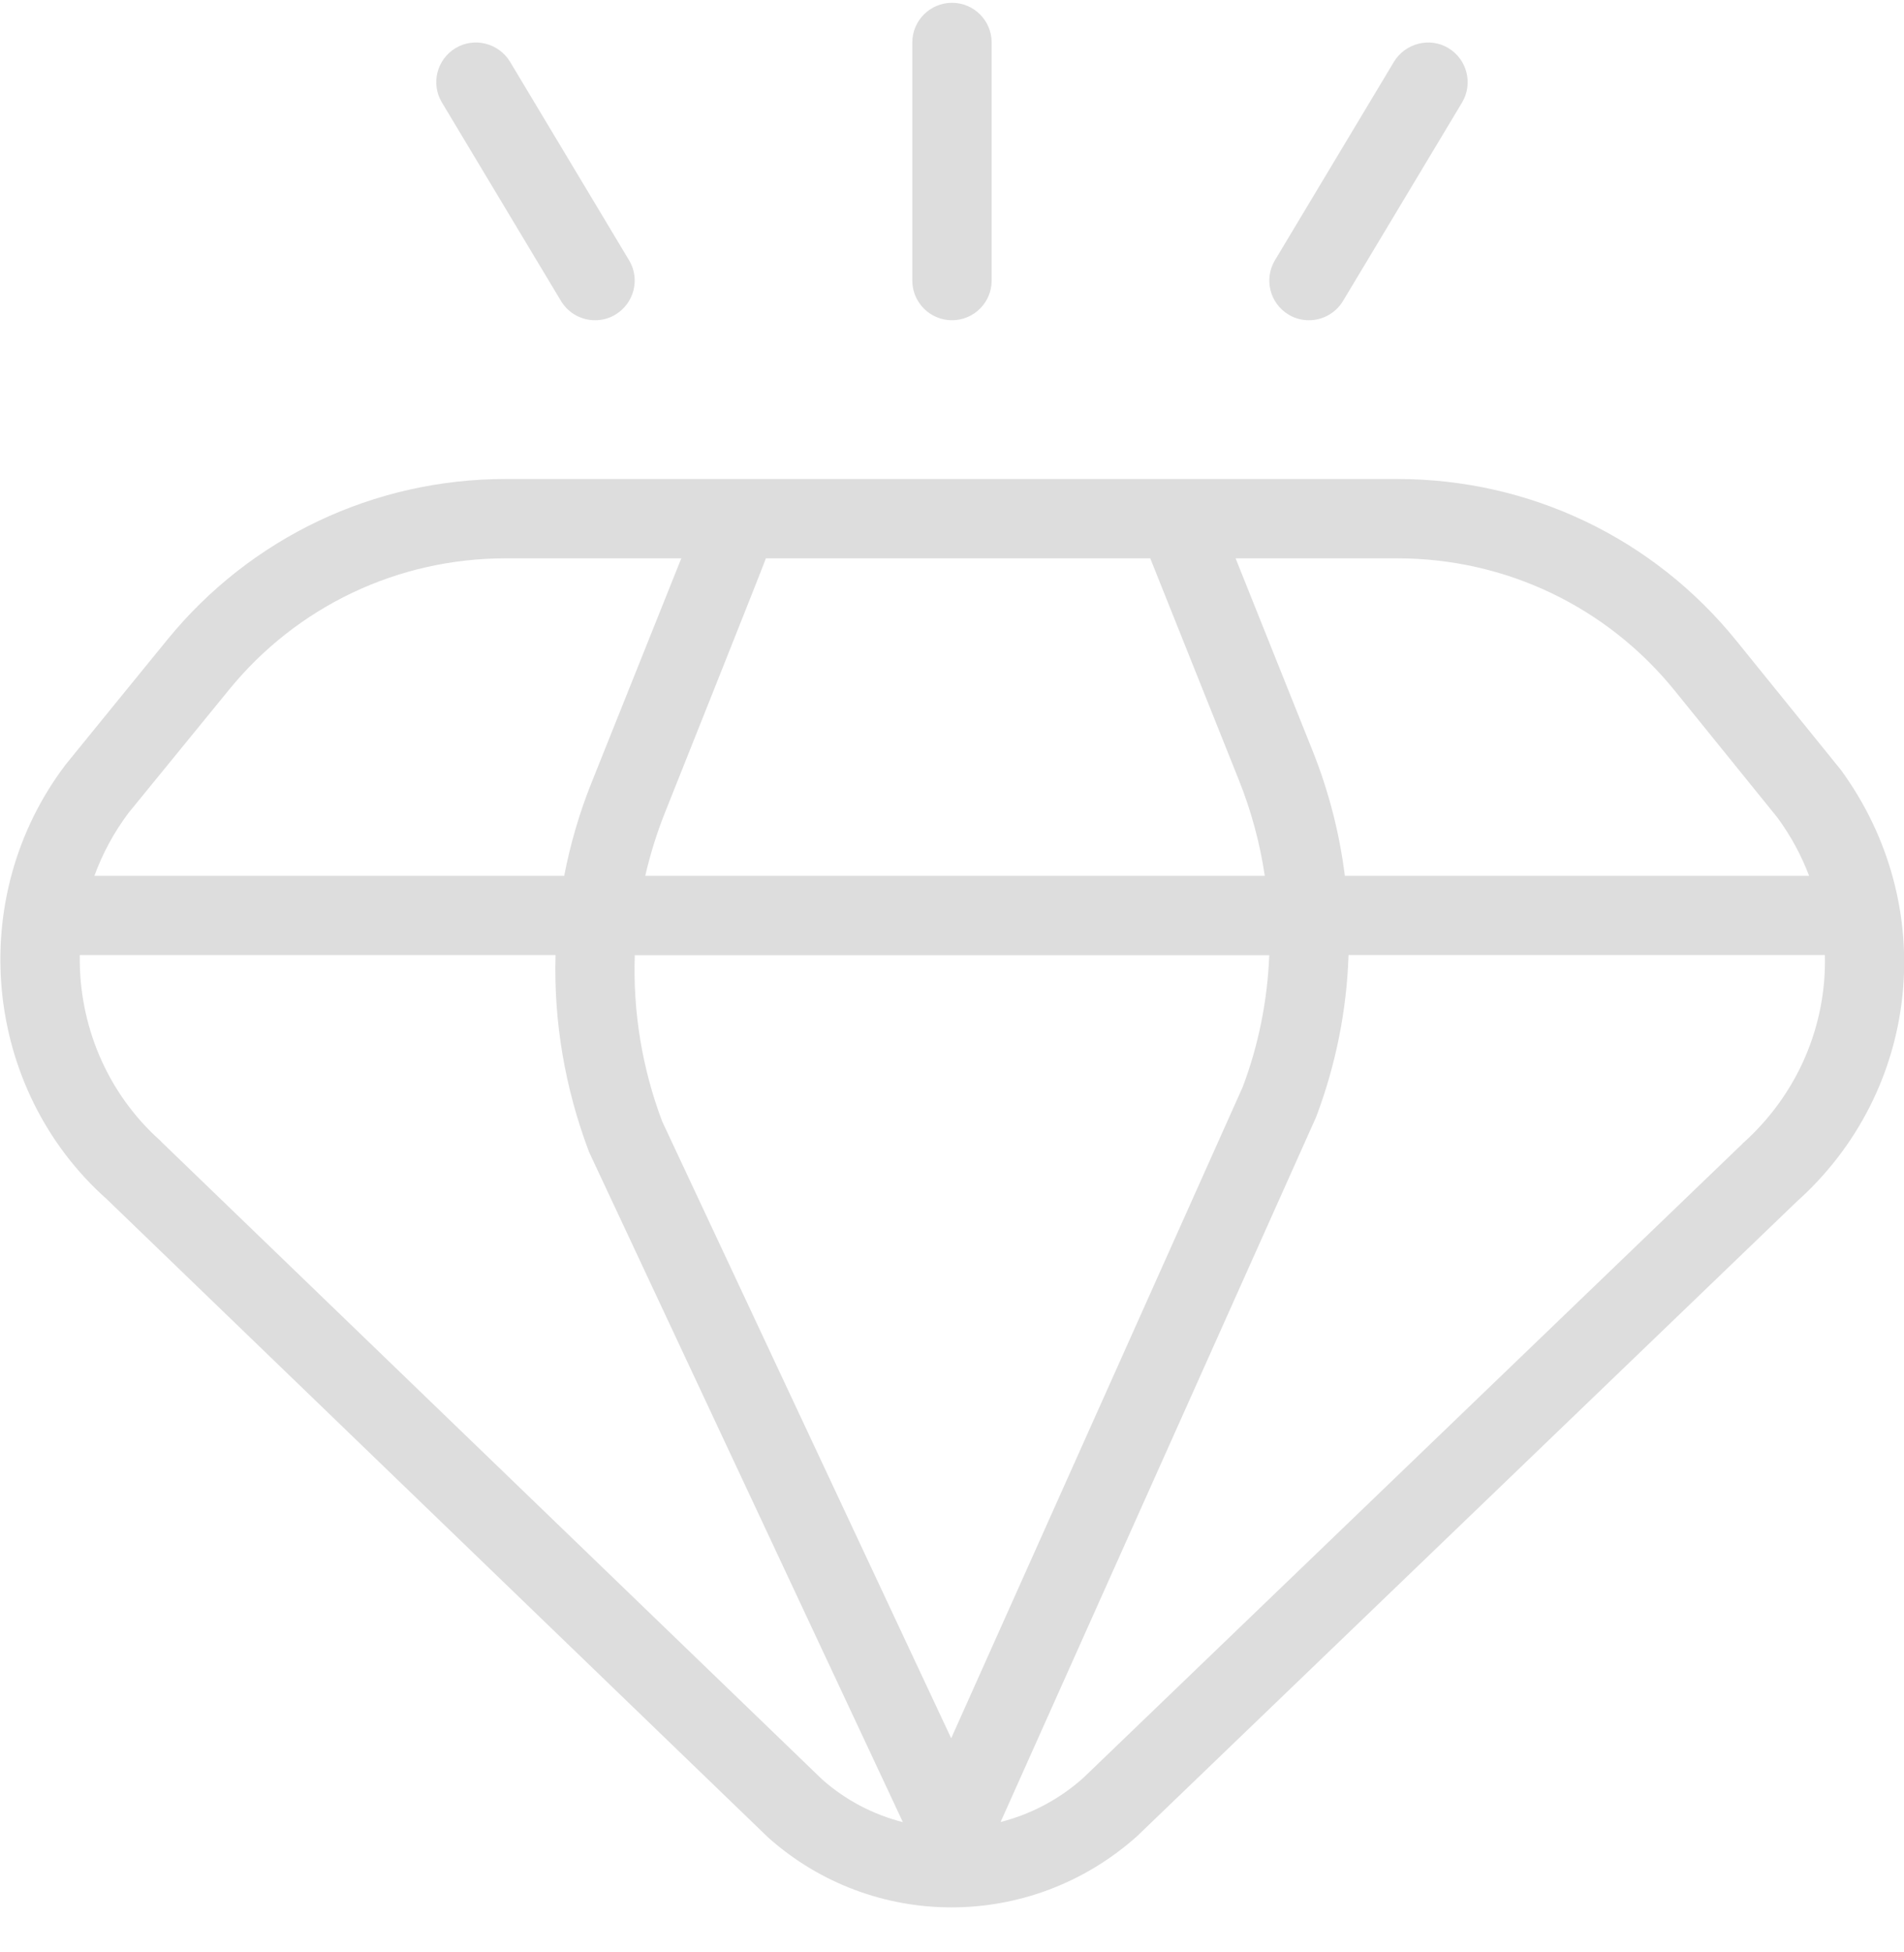 <svg xmlns="http://www.w3.org/2000/svg" fill="none" viewBox="0 0 40 41" height="41" width="40">
<g clip-path="url(#clip0_4345_10931)">
<path fill="#DDDDDD" d="M38.665 16.157L36.481 13.459C34.733 11.297 32.136 10.059 29.356 10.059H24.745C24.745 10.059 24.741 10.059 24.74 10.059H10.623C7.858 10.059 5.268 11.287 3.518 13.43C3.518 13.43 1.39 16.04 1.385 16.049C-0.749 18.849 -0.359 22.872 2.248 25.187L16.143 38.592C17.24 39.567 18.613 40.055 19.99 40.055C21.38 40.055 22.771 39.557 23.886 38.562L37.74 25.24C40.353 22.907 40.761 19.015 38.666 16.157H38.665ZM35.186 14.507L37.345 17.175C37.626 17.559 37.846 17.969 38.006 18.392H28.253C28.141 17.497 27.915 16.614 27.573 15.76L25.958 11.725H29.356C31.63 11.725 33.756 12.739 35.186 14.507ZM19.983 36.504L13.911 23.549C13.486 22.422 13.295 21.237 13.336 20.059H26.665C26.628 21.002 26.443 21.937 26.108 22.825L19.983 36.504ZM13.556 18.392C13.66 17.94 13.798 17.494 13.973 17.057C13.973 17.057 16.08 11.777 16.09 11.725H24.165L26.026 16.379C26.288 17.034 26.47 17.709 26.571 18.392H13.556ZM4.811 14.485C6.241 12.73 8.361 11.725 10.623 11.725H14.313L12.426 16.439C12.171 17.075 11.981 17.729 11.853 18.392H1.983C2.153 17.927 2.391 17.482 2.701 17.07L4.811 14.485ZM3.38 23.965C2.233 22.947 1.653 21.502 1.676 20.057H11.671C11.631 21.444 11.865 22.845 12.376 24.194L18.968 38.265C18.355 38.109 17.771 37.81 17.273 37.369L3.378 23.967L3.38 23.965ZM36.608 24.017L22.755 37.339C22.243 37.795 21.646 38.102 21.021 38.262L27.65 23.457C28.066 22.355 28.293 21.207 28.331 20.055H38.335C38.335 20.055 38.336 20.055 38.338 20.055C38.375 21.509 37.786 22.964 36.608 24.015V24.017ZM19.166 5.892V0.892C19.166 0.432 19.54 0.059 20 0.059C20.46 0.059 20.833 0.432 20.833 0.892V5.892C20.833 6.352 20.46 6.725 20 6.725C19.54 6.725 19.166 6.352 19.166 5.892ZM26.785 5.464L29.285 1.297C29.525 0.904 30.04 0.775 30.428 1.01C30.823 1.247 30.951 1.759 30.715 2.154L28.215 6.32C28.058 6.58 27.781 6.725 27.5 6.725C27.353 6.725 27.205 6.689 27.071 6.607C26.676 6.37 26.548 5.859 26.785 5.464ZM9.285 2.154C9.046 1.76 9.176 1.247 9.571 1.01C9.963 0.774 10.476 0.904 10.715 1.297L13.215 5.464C13.453 5.857 13.323 6.37 12.928 6.607C12.795 6.689 12.646 6.725 12.5 6.725C12.218 6.725 11.941 6.58 11.785 6.32L9.285 2.154Z"></path>
</g>
<defs>
<clipPath id="clip0_4345_10931">
<rect transform="translate(0 0.059)" fill="white" height="40" width="40"></rect>
</clipPath>
</defs>
</svg>
